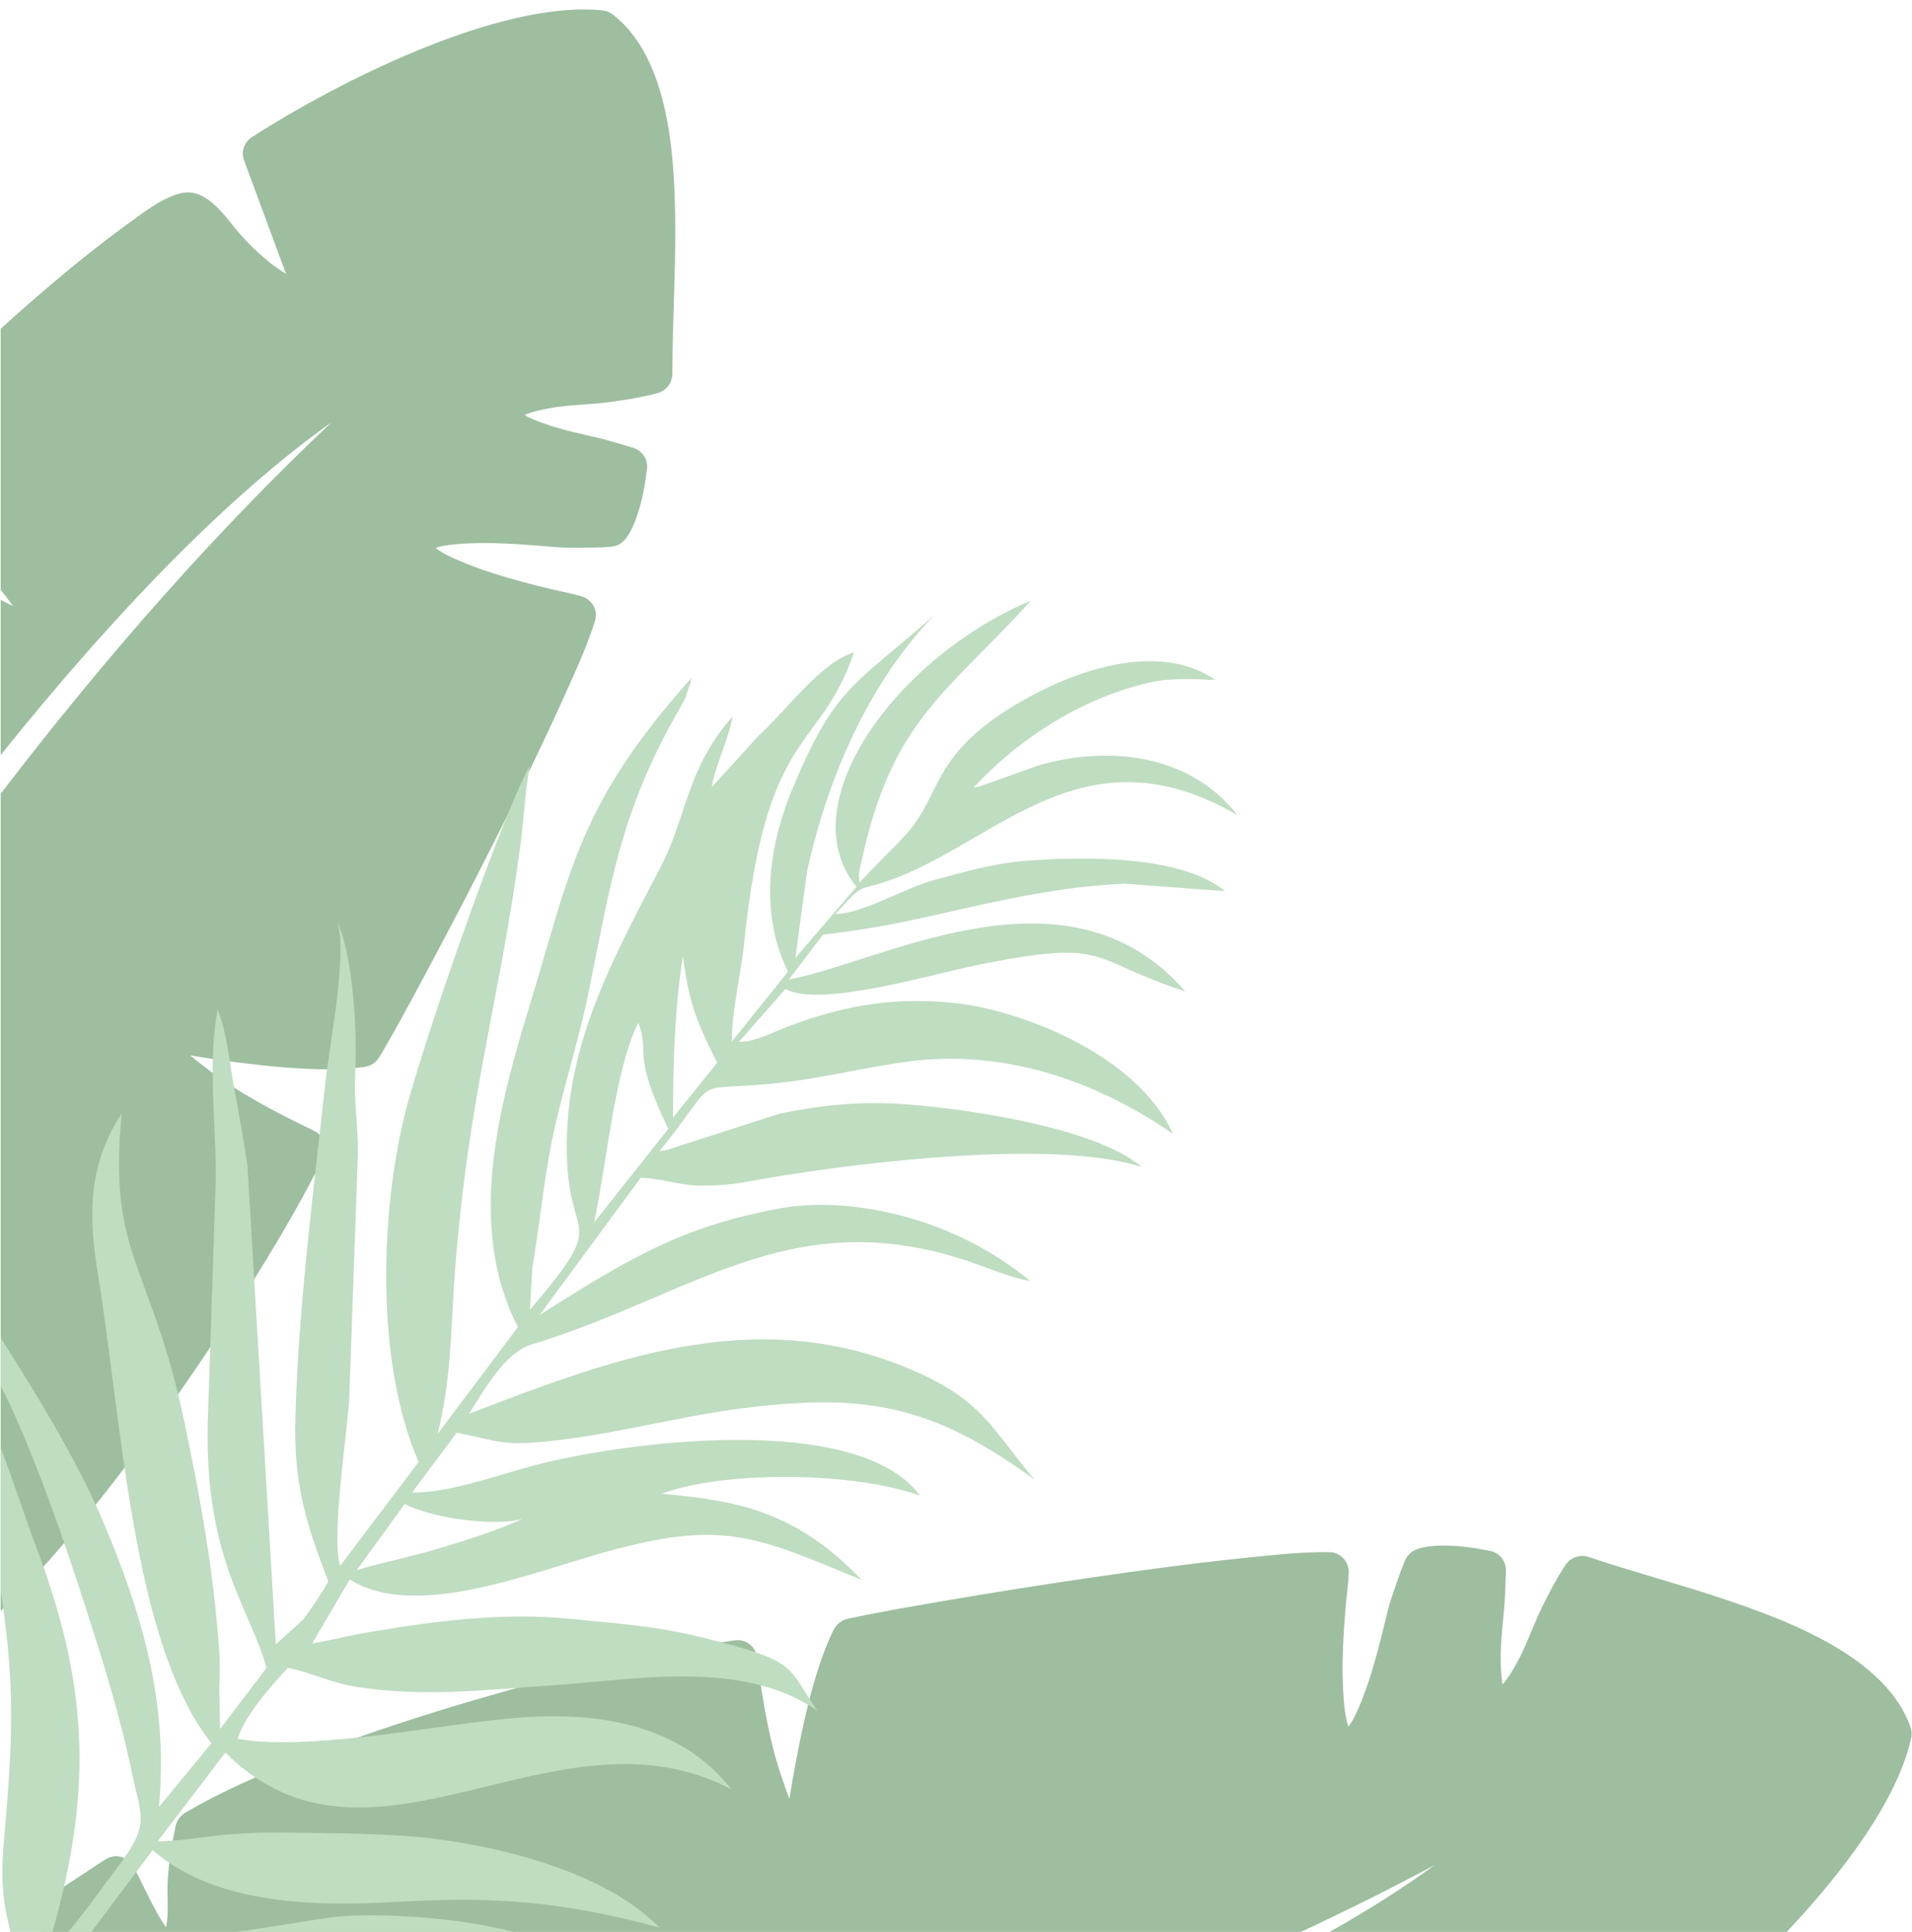 <?xml version="1.0" encoding="UTF-8" standalone="no"?><svg xmlns="http://www.w3.org/2000/svg" xmlns:xlink="http://www.w3.org/1999/xlink" clip-rule="evenodd" fill="#000000" fill-rule="evenodd" height="8264.2" image-rendering="optimizeQuality" preserveAspectRatio="xMidYMid meet" shape-rendering="geometricPrecision" text-rendering="geometricPrecision" version="1" viewBox="909.6 847.7 8179.5 8264.2" width="8179.5" zoomAndPan="magnify"><g><g><g id="change1_1"><path d="M1722.74 5362.43c60.05,48.72 119.62,93.76 185.39,135.81 109.26,69.84 227.34,130.35 344.71,186.76 42.81,20.58 60.63,70.19 40.19,112.17 -80.23,164.98 -175.65,327.53 -272.21,484.28 -120.11,195.09 -247.46,386.78 -380.22,574.25 -128.42,181.31 -262.74,360.07 -405.28,531.5 -99.56,119.74 -207.28,242.36 -322.82,351.02l0 -3495.04c465.53,-608.33 939.83,-1140.6 1415.21,-1588.89 -443.33,315.43 -927.02,814.72 -1415.21,1423.37l0 -663.79 31.8 16.04c5.31,2.59 12.53,6.22 21.06,10.44 -7.7,-10.59 -14.24,-19.41 -18.64,-25.43 -10.99,-14.96 -22.43,-29.6 -34.22,-44.02l0 -1117.08c20.04,-18.15 40.19,-36.16 60.39,-54.11 154.56,-137.18 313.89,-271.16 481.66,-393.26 65.25,-47.5 183.67,-140.6 266.07,-135.55 81.63,5.02 146.65,93.37 192.86,150.76 55.46,68.9 138.89,149.42 219.81,197.77l-179.65 -485.71c-13.84,-37.42 0.31,-78.04 35.02,-100.38 361.55,-232.71 1056.34,-585.67 1496.81,-541.37 17.78,1.77 32.54,7.59 46.38,18.3 248.01,192.2 265.5,631.94 266.53,917.88 0.74,206.25 -12.42,412.41 -12.39,618.63 0.03,39.39 -26.72,73.02 -66.48,83.52 -65.91,17.41 -133.7,27.97 -201.23,37.31 -74.5,10.28 -151.39,10.65 -227.51,21.46 -24.72,3.51 -100.1,16.38 -137.86,33.91 38.7,23.23 117.02,47.95 143.57,55.72 75.95,22.09 154.56,35.65 229.34,57.43 29.94,8.7 59.88,17.44 89.83,26.15 41.19,11.99 66.81,49.58 61.91,90.77 -7.87,66.22 -20.09,133.35 -41.33,197.06 -10.85,32.57 -29.48,77.72 -51.46,104.18 -16.19,19.46 -37.7,30.51 -63.48,32.48 -56.03,4.31 -112.17,3.8 -168.29,4.17 -44.15,0.28 -93.02,-5.37 -137.2,-8.82 -65.13,-4.99 -130.38,-9.48 -195.78,-11.1 -41.39,-1 -189.87,-1.4 -246.75,20.61 51.01,43.76 213.24,98.41 258.2,112.46 75.83,23.66 153.07,43.93 230.48,62.48 43.59,10.48 91.22,19.27 133.87,31.4 46.93,13.41 73.47,61.05 59.17,106.24 -36.88,116.48 -90.88,232 -141.43,343.77 -89.88,198.77 -186.19,394.92 -284.52,590.07 -98.7,195.78 -199.8,390.46 -303.67,583.81 -62.57,116.57 -124.76,233.39 -192.61,347.28 -14.36,24.15 -37.45,39.16 -66.08,42.98 -171.91,22.92 -390.75,-0.09 -562.18,-22.63 -60.8,-7.94 -121.39,-17.01 -181.79,-27.03z" fill="#9dbe9f"/></g><g id="change1_2"><path d="M4286.57 8543.01c-27.26,-72.38 -51.12,-143.11 -70.19,-218.83 -31.71,-125.76 -51.75,-256.89 -68.07,-386.07 -5.99,-47.15 -47.46,-79.75 -93.76,-73.61 -181.87,23.92 -366.26,63.02 -545.51,105.04 -223.06,52.2 -445.24,112.4 -665.05,179.02 -212.59,64.48 -424.69,135.35 -632.37,216.35 -170.83,66.59 -348.91,142.63 -508.17,236.28 -23.15,13.59 -38.08,34.57 -43.53,61.17 -18.1,88.37 -32.8,177.39 -34.08,267.36 -0.31,21.87 5.51,112.43 -5.74,162.07 -48.07,-63.02 -116.06,-220.63 -143.26,-264.42 -25,-40.1 -77.64,-51.12 -117.91,-24.69l-244.1 160.3c-29.11,19.12 -44.56,51.32 -41.22,86.03 1.91,19.83 5.43,40.96 10.11,62.82l5391.04 0c198.49,-92.48 389.41,-187.81 572.23,-286 -133.24,97.24 -283.74,192.69 -449.09,286l1955.18 0c244.95,-259.43 472.87,-564.49 532.04,-826.89 3.91,-17.44 3.02,-33.25 -2.77,-49.78 -103.87,-296.04 -515.43,-451.74 -786.38,-543.2 -195.43,-65.93 -395.2,-118.65 -590.78,-183.96 -37.42,-12.48 -77.75,2.28 -100.27,36.65 -37.39,57.06 -68.85,118 -99.04,179.11 -33.31,67.42 -58,140.26 -92.37,209.08 -11.13,22.32 -47.18,89.74 -75.75,120.05 -9.79,-44.1 -8.48,-126.22 -7.42,-153.85 3.06,-79.04 15.04,-157.93 18.04,-235.74 1.23,-31.14 2.43,-62.34 3.59,-93.48 1.66,-42.87 -25.86,-79.06 -66.5,-87.43 -65.28,-13.5 -132.87,-23.15 -199.97,-23.17 -34.39,0.03 -83.09,3.39 -115.14,15.9 -23.61,9.19 -40.85,26.11 -50.89,49.92 -21.81,51.8 -39.07,105.24 -57.2,158.35 -14.24,41.81 -24.32,89.91 -35.08,132.95 -15.81,63.37 -32.19,126.7 -51.37,189.21 -12.07,39.56 -58.69,180.56 -97.56,227.54 -25.35,-62.19 -25.94,-233.37 -25.03,-280.49 1.54,-79.44 6.76,-159.1 13.61,-238.42 3.88,-44.67 10.62,-92.59 12.59,-136.92 2.11,-48.72 -34.68,-89 -82.06,-89.71 -122.17,-1.89 -248.87,12.79 -370.8,25.37 -217.07,22.41 -433.59,51.72 -649.81,83.31 -216.95,31.69 -433.62,65.96 -649.89,103.33 -130.35,22.52 -260.88,44.53 -390.38,72.87 -27.46,5.99 -49.01,23.12 -61.71,49.06 -76.09,155.87 -123.5,370.77 -156.39,540.52 -11.65,60.11 -22.23,120.54 -31.82,180.99z" fill="#9dbe9f"/></g><g id="change2_1"><path d="M2640.87 7281.51c141.49,71.13 418.21,94.59 505.78,62 -90.11,44.95 -254.83,96.79 -362.01,128.84 -110.86,33.19 -248.64,61.68 -348.94,91.96l205.17 -282.8zm-1686.19 1830.31l179.5 0c176.82,-623.29 148.96,-1069.24 -71.96,-1652.63 -40.3,-106.46 -96.39,-279.43 -149.73,-418.01l0 607.02c60.96,412.16 53.63,625.74 13.36,1080.06 -16.3,183.79 2.02,278.2 28.83,383.56zm247.04 0l98.76 0 262.42 -350.02c308.69,271.93 837.13,231.91 1089.19,219.32 362.55,-18.07 650.18,-3.94 1078.89,112.37 -270.98,-278.04 -827.4,-374.91 -1088.25,-392.2 -192.92,-12.79 -344.82,-11.62 -533.41,-14.16 -261.77,-3.48 -372,35.02 -525.42,37.65l289.57 -380.02c627.85,624.09 1415.67,-238.22 2165.77,157.7 -290.94,-370.46 -793.81,-323.87 -1062.31,-291.65 -294.13,35.25 -777.22,124.33 -1051.2,75.01 29.03,-93.88 138.66,-222.92 216.07,-303.84 107.61,23.12 181.93,64.42 296.96,82.4 282.91,44.19 554.81,11.48 837.24,-7.5 346.48,-23.29 816.24,-113.35 1131.3,110.43 -134.09,-193.72 -78.27,-213.53 -497.96,-316.11 -209.47,-51.18 -371.31,-59.17 -566.2,-78.92 -274.35,-27.8 -574.57,9.02 -851.35,56.94 -46.89,8.11 -91.28,16.13 -135.81,26.89l-111.26 22.32 161.09 -274.04c278.89,175.68 769.15,-27.51 1095.24,-117.91 502.5,-139.31 639.59,-68.24 1094.76,119.62 -296.56,-310.37 -558.95,-339.23 -854.83,-368.97 272.33,-99.9 820.32,-93.39 1104.55,8.42 -269.61,-364 -1275.04,-228.23 -1646.43,-130.3 -153.62,40.48 -372.17,120.2 -526.84,117.26l191.15 -256c144.28,27.14 182.36,51.49 317.34,42.81 295.99,-19.07 619.41,-111.94 909.09,-147.94 514.25,-63.85 803.11,-17.96 1245.75,306.06 -192.01,-226.43 -222.86,-349.48 -566.2,-486.69 -642.95,-257 -1246.98,-29.26 -1853.77,205.2 67.62,-106.72 155.85,-262.57 265.59,-295.93 681.97,-207.31 1096.44,-596.69 1831.45,-370.06 106.15,32.71 204.54,80.17 304.07,97.73 -330.95,-276.67 -778.79,-365.41 -1072.72,-310.52 -402.45,75.18 -623.03,198.63 -1026.54,456.48l433.62 -588.24c106.72,6.43 171.46,35.59 270.07,34.2 122.79,-1.69 157.78,-12.79 272.98,-32.43 410.81,-69.96 1228.76,-166.78 1599.51,-47.67 -214.33,-183.59 -832.34,-257.17 -1031.57,-269.47 -172.43,-10.62 -333.24,3.71 -516.25,41.24l-494.5 159.01c-8.73,-4.06 -13.67,1.69 -20.55,1.88 275.81,-341.2 107.67,-249.72 510.43,-291.88 180.93,-18.95 375.19,-68.62 560.75,-92.48 343.94,-44.24 736.01,41.07 1125.44,310.29 -153.5,-341 -652.26,-526.93 -920.39,-558.15 -251.37,-29.29 -472.35,3.8 -712.88,93.65 -75.58,28.23 -162.98,75.18 -223,70.07l198.48 -225.2c150.42,82.6 636.53,-67.33 853.54,-109.38 536.32,-103.84 437.42,-17.21 856.71,119.34 -503.5,-581.22 -1301.04,-122.25 -1695.27,-50.78l146 -192.01c346.63,-38.73 544.91,-106.72 865.7,-166.26 152.25,-28.29 283.89,-45.24 424.72,-51.49l428.65 32.17c-199.4,-168.92 -678.6,-142.52 -843.3,-130.76 -138.6,9.93 -261.71,45.19 -408.33,85.26 -116.69,31.91 -300.73,142.26 -414.39,143 127.5,-142.71 91.25,-94.02 231.68,-143.97 462.19,-164.49 831.22,-660.57 1487.76,-279.2 -209.39,-269.53 -565.35,-295.07 -849.41,-212.87l-262.45 93.31c-7.45,-3.4 -11.93,2.6 -17.98,3.31 206.28,-223.66 486.54,-394.37 771.11,-454.34 96.16,-20.27 248.24,-7.17 248.18,-7.31 -1.43,-3.8 11.48,0.03 17.16,-0.34 -234.31,-159.47 -572.6,-55.49 -826.37,89.11 -393.66,224.35 -342.6,398.94 -494.13,567.89 -61.4,68.42 -137.06,137.06 -202.85,210.42 -2.88,-28.03 -3.31,-18.01 -0.14,-52.37l24.89 -109.58c134.29,-542.11 354.33,-655.63 709.54,-1044.98 -569.52,238.07 -1038.44,869.93 -746.82,1224.51l-261.45 304.12 49.3 -368.63c85.54,-388.87 259,-804.11 546.54,-1098.93 -342.68,302.93 -423.26,302.56 -604.82,735.04 -113.17,269.59 -141,550.44 -22.92,791.55l-239.73 298.96c-3.65,-112.09 39.42,-295.47 51.37,-413.07 95.36,-940.51 322.85,-817.64 471.02,-1251.83 -143.11,42.44 -285.63,245.46 -410.19,358.52l-199.34 219.21c19.69,-103.01 71.93,-202.91 90.31,-303.98 -196.94,222.35 -196.12,428.54 -305.41,639.02 -215.36,414.64 -422.75,785.72 -402.94,1263.13 14.76,355.13 176.11,242.7 -158.64,636.53l9.82 -174.54c8.85,-58.23 17.87,-116.37 25.17,-168.35 17.3,-122.48 29.2,-221.75 50.52,-336.98 43.39,-234.45 116.8,-440.76 164.49,-675.44 93.74,-461.39 135.46,-763.43 371.34,-1183.58 13.04,-23.23 32.85,-55.77 43.44,-79.32l23.09 -68.19c-3.48,-7.05 2.85,-11.67 3.91,-17.58 -486.94,541.71 -521.25,840.02 -693.31,1402.56 -132.98,434.82 -271.07,945.65 -50.12,1375.19l-343.4 456.91c62.37,-249.98 56.52,-474.7 75.07,-709.29 59.82,-755.72 189.69,-1137.71 278.78,-1807.16 15.81,-118.74 21.21,-244.21 40.16,-341.37 -126.22,227.06 -471.02,1227.22 -537.04,1500.64 -103.07,427.06 -121.11,1058.51 61.71,1477.31l-335.98 444.84c-38.76,-122.7 31.48,-581.07 38.96,-710.97l37.22 -1052.43c1.63,-118.88 -18.44,-221.35 -11.24,-349.91 8.33,-148.91 -4.85,-512.83 -87.71,-664.87 66.68,94.39 -22.09,545.34 -38.96,699.5 -52.75,481.89 -115.89,965.98 -129.35,1436.53 -8.14,284.2 39.47,445.52 140.69,708.23 -32.11,57.97 -65.5,104.52 -106.44,162.38l-118.05 106.46 -121.74 -2051.88c-18.07,-118.11 -36.82,-220.89 -57.63,-333.26 -19.61,-105.84 -29.97,-234.31 -70.04,-330.76 -42.1,237.5 -7.17,479.86 -7.19,714.06l-34.65 1052.26c-13.47,584.76 176.82,786.01 251.55,1050.49l-198.74 261.76 -3.4 -171.2c2.31,-66.24 3.77,-101.93 -0.77,-167.69 -22.92,-333.78 -81.46,-657.54 -150.99,-985.04 -142.94,-673.24 -325.22,-697.78 -265.7,-1308.91 -157.73,235.17 -135.38,480.15 -102.58,681.43 105.07,645.24 147.82,1584.33 486.31,2012.35l-224.54 272.7c40.44,-436.65 -64.51,-813.16 -244.56,-1234.36 -110.12,-257.6 -285.54,-541.06 -432.51,-772.82l0 205.17c20.78,40.87 40.7,81.74 58.85,122.56 113.26,254.57 204.74,519.93 285.63,767.66 83.72,256.31 167.46,522.36 218.01,769.48 37.13,181.44 79.78,213.36 -61.28,398.34 -63.56,83.32 -136.46,188.04 -211.98,278.09zm716.68 0l1189.49 0c-277.89,-71.47 -639.96,-82.52 -788.44,-61.31 -107.06,15.27 -250.66,41.1 -401.06,61.31zm1532.46 -3034.33c49.38,-216.56 86.63,-651.72 189.35,-854.89 52.78,137.95 -32.91,121.59 128.42,454.03l-317.77 400.85zm337.78 -449.09c0.46,-221.32 6.76,-469.44 42.07,-689.28 27.43,184.07 42.96,249.81 147.02,454.74l-189.09 234.54z" fill="#bfddc1"/></g></g></g></svg>